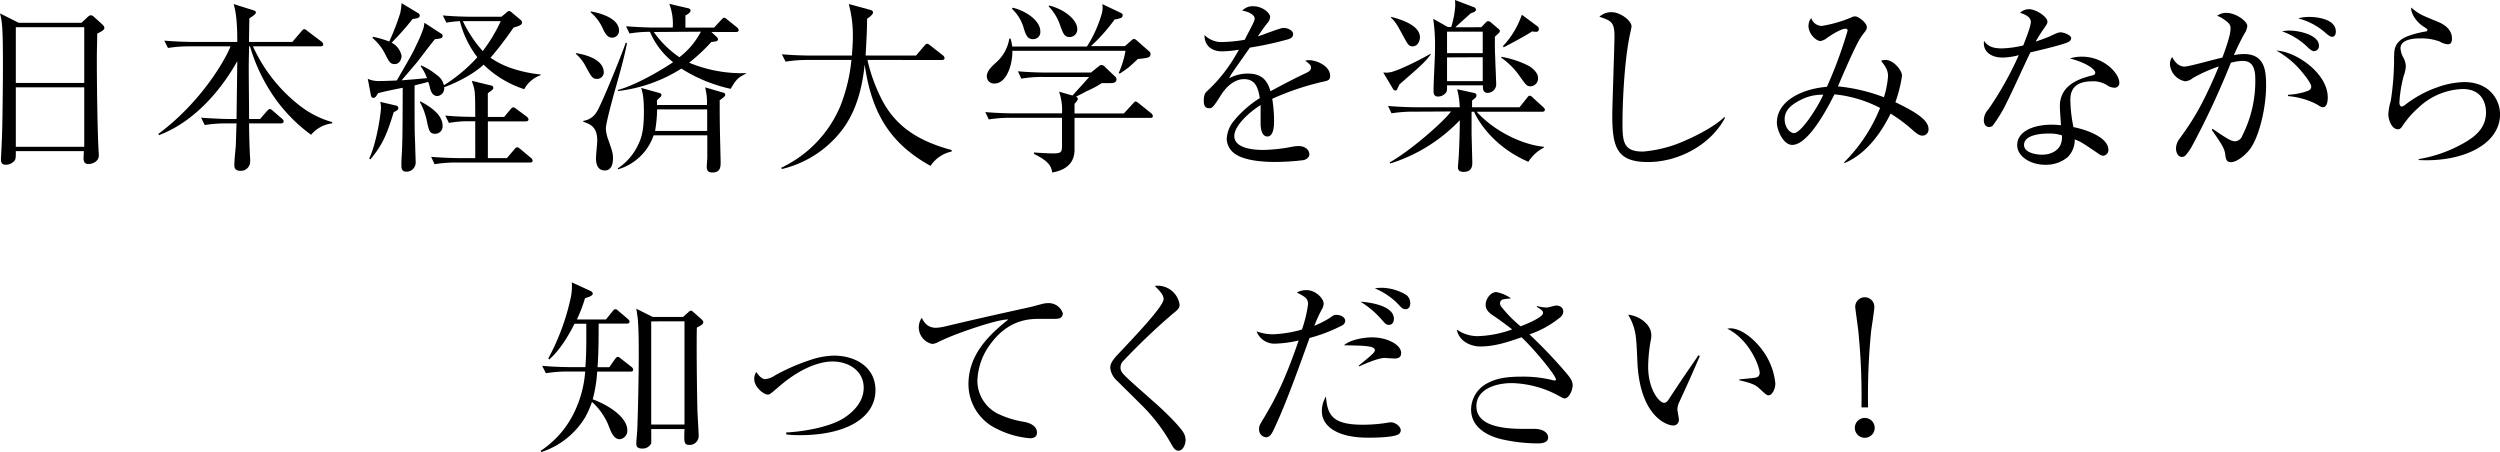 <svg xmlns="http://www.w3.org/2000/svg" viewBox="0 0 611.59 110.61"><title>about_ttl</title><g id="レイヤー_2" data-name="レイヤー 2"><g id="レイヤー_1-2" data-name="レイヤー 1"><path d="M19.93,5.58l1.49-1.4c.22-.18.5-.45.81-.45a1.25,1.25,0,0,1,.76.4l2,1.8c.22.22.54.54.54.86,0,.49-.41.76-1.75,1.44,0,2.07-.09,3.37-.09,6.52,0,7.87.22,18.85.4,21.51,0,.27.09,1.44.09,1.71,0,1.67-1.76,2.16-2.57,2.16s-1.17-.49-1.17-1.35c0,0,0-.63.09-1.8H3.87c0,1.26,0,1.8-.22,2.2a2.74,2.74,0,0,1-2.25,1.12c-.95,0-1.17-.58-1.17-1.26,0-.32.13-2.61.18-3.91C.63,31.68.72,19,.72,15.88.72,6.3.49,5.26,0,3.28l4.59,2.3ZM3.87,6.66V20.29H20.61V6.66Zm0,14.71V35.91H20.61V21.37Z"/><path d="M46.4,11.34a32,32,0,0,0-5.31.4l-.9-1.8c3.1.27,6.16.32,6.93.32H58.05c0-3.37-.14-6.88-.9-9.27L62,2.52c.45.14.59.27.59.54S62.37,3.6,61,4.5c0,.31-.09,5.13-.09,5.76H71.51l2.21-2.57c.45-.5.5-.54.72-.54s.27,0,.85.49l3.33,2.52a1,1,0,0,1,.45.67c0,.45-.36.5-.67.5H61.88A38.42,38.42,0,0,0,73.53,26a22.76,22.76,0,0,0,7.74,3.87v.31a7.92,7.92,0,0,0-5.17,2.79A38.92,38.92,0,0,1,65.7,21.64a43,43,0,0,1-4.54-10.3h-.22c-.09,4.14-.09,4.59-.09,5.26,0,2,.09,10.71.09,12.51h2.7l1.62-1.89c.41-.4.5-.54.72-.54s.41.09.81.45L68.94,29c.32.27.45.45.45.68,0,.45-.4.5-.67.5H60.93c0,1.93.13,7,.27,8.64v.67a2.27,2.27,0,0,1-2.38,2.3c-1.49,0-1.49-1-1.49-1.44,0-1.35.27-3.46.36-4.81.09-2.56.13-4.54.18-5.35H55.35a31.24,31.24,0,0,0-5.26.4l-.9-1.8c2.92.22,5.67.32,6.88.32h1.8c0-1.26.18-13.81.18-14.17C55,20.47,48.51,29.43,38.88,33.07l-.13-.32c10.62-7.87,16.56-18.49,17.64-21.42Z"/><path d="M108.32,3.78c3,.27,6,.31,6.88.31h7.47l1.22-1a1.1,1.1,0,0,1,.67-.4,1.11,1.11,0,0,1,.63.36l2.16,1.8a1,1,0,0,1,.36.63c0,.59-.58.85-2.07,1.26A91.67,91.67,0,0,1,120,14.13a20.75,20.75,0,0,0,5,2.52,32.65,32.65,0,0,0,7.25,1.57v.18a7.29,7.29,0,0,0-4,3.42,25.41,25.41,0,0,1-9.94-6c-2.79,2.61-7.33,4.68-9.67,5.53A1.83,1.83,0,0,1,107,23.49c-1.3,0-1.67-1.39-1.84-2.11a8.54,8.54,0,0,0-.41-1.35c-1.08.32-2.43.63-3.33.86,0,10.21,0,11.34.14,14.26,0,.72.13,4,.13,4.63A2.24,2.24,0,0,1,99.41,42c-1.21,0-1.21-1-1.21-1.44,0-.13,0-.59,0-1.26.27-4.27.27-5.67.32-17.82-3.51.67-4.77,1-6,1.3l-.58.86a.94.94,0,0,1-.58.31c-.32,0-.54-.22-.63-.67l-.76-4a6.58,6.58,0,0,0,3.1.54c1.21,0,2.83-.09,4-.13,3.6-6.21,4-6.93,4.77-8.64a35.3,35.3,0,0,0,1.8-4.27c.14-.81.14-.9.18-1.21L108,8.28a.51.51,0,0,1,.27.54c0,.36-.13.63-1.84.76-.81.86-3.87,5-4.54,5.8s-3.15,3.69-3.64,4.27c2.16-.18,4-.31,6.21-.54a12,12,0,0,0-1.53-2.88L103,16a15.23,15.23,0,0,1,3.83,2.34,4,4,0,0,1,1.75,2.52A38.47,38.47,0,0,0,116.78,14a24.06,24.06,0,0,1-4.27-8.82,25.27,25.27,0,0,0-3.29.36Zm-18,35c1.84-3.82,2.88-11.16,2.88-12.46a5,5,0,0,0-.18-1.4l3.87.9a.6.6,0,0,1,.54.63c0,.4-.14.5-1.12,1-1.75,5.8-2.92,8.19-5.71,11.56ZM91.22,9a22.44,22.44,0,0,1,4,1.17,58.47,58.47,0,0,0,2.7-7A18.38,18.38,0,0,0,98.24.77l4.09,2.47a.67.67,0,0,1,.36.54c0,.58-.54.72-1.75.86a68.83,68.83,0,0,1-5.13,5.8,4.66,4.66,0,0,1,2.43,3.24c0,.63-.41,2-1.67,2-1.08,0-1.35-.54-2.25-2.25a12.38,12.38,0,0,0-3.19-4.14Zm11.61,15.79c2.92,1.53,5.44,3.51,5.44,5.94a1.81,1.81,0,0,1-1.8,2c-1.35,0-1.53-.76-2-2.92A16.61,16.61,0,0,0,102.74,25Zm17.32-3.87a.58.58,0,0,1,.54.54c0,.36-.13.45-1.35,1.35,0,1.08,0,1.21,0,2.65s0,2,0,3.15h4l1.49-1.8c.36-.4.5-.54.72-.54s.27,0,.86.45l2.43,1.8s.45.36.45.68c0,.49-.54.49-.72.49h-9.22v9H124l1.8-2.11c.36-.41.45-.54.72-.54s.36.09.81.45l2.52,2.11a1,1,0,0,1,.45.67c0,.45-.36.49-.67.49h-18a32,32,0,0,0-5.31.41l-.85-1.8c2.88.23,5.62.31,6.88.31h3.91V33c0-1.48,0-1.66,0-3.33h-1.12a26.15,26.15,0,0,0-5.31.4l-.9-1.8c2.79.27,5.53.32,7.33.32,0-.9,0-4.77-.09-5.58a8.09,8.09,0,0,0-.63-2.79,1.6,1.6,0,0,0-.09-.45ZM114.49,5.17h-1.26a31.34,31.34,0,0,0,4.86,7.33,37.78,37.78,0,0,0,4.41-7.33Z"/><path d="M141,13c1.44.27,6.71,1.21,6.71,4.77A1.63,1.63,0,0,1,146,19.3c-1,0-1.3-.45-2.65-2.92a10.06,10.06,0,0,0-2.52-3.24Zm12.38-2.47c-.54,3.1-1.94,8-2.47,9.9-.63,2.2-2.7,9.54-2.7,11.07a9.69,9.69,0,0,0,.67,2.88c.86,2.52,1.08,3.06,1.08,4.32,0,1.48-.41,3-2,3-2.16,0-2.16-2.38-2.16-3.06s.31-3.64.31-4.23c0-3.24-1.53-4-3.42-4.63v-.22a4.45,4.45,0,0,0,3.24-2.12c1.13-1.62,6.21-14.17,7.15-17Zm-8.82-7.74c1.44.27,6.88,1.4,6.88,4.72a1.7,1.7,0,0,1-1.66,1.71c-1.21,0-1.8-1.12-2.29-2.2a11.13,11.13,0,0,0-3-4Zm8.59,3.64c2.93.22,5.67.31,6.88.31h4.55a13.75,13.75,0,0,0-.85-5.8L168.27,2c.45.09.67.31.67.59,0,.54-1,1.08-1.26,1.17,0,.81,0,2.16,0,3h7l1.71-1.84c.5-.5.54-.58.72-.58s.27,0,.86.49l2.29,1.84c.31.27.45.5.45.67,0,.45-.4.49-.67.49h-6L175.29,9a.88.88,0,0,1,.36.63c0,.22-.18.4-.5.49a10.86,10.86,0,0,1-1.12.14,44.3,44.3,0,0,1-5.45,5.08,33.67,33.67,0,0,0,12.2,2.56c.31,0,.94,0,1.75,0V18c-1.94,1-2.34,1.26-3.78,3.73a37.34,37.34,0,0,1-12.06-4.95,36.75,36.75,0,0,1-15.52,5.49V22c4.28-1.12,10.67-4.86,13.5-6.79A18.78,18.78,0,0,1,159,7.78a31.71,31.71,0,0,0-5,.41Zm19.8,19.26a14.48,14.48,0,0,0-.45-4.32l4.32,1.26c.36.09.59.18.59.54s-.14.49-1.35,1.35c0,6.43.09,8.55.23,14.8v.41c0,1,0,2.47-2,2.47-1.3,0-1.39-.77-1.39-1.44,0-.36.13-1.93.13-2.25,0-2.61,0-4.59,0-5.4H159.9a13.05,13.05,0,0,1-8.73,8.32v-.27a14,14,0,0,0,5.09-6.07c.72-1.53,1.26-3.33,1.26-7.78,0-3.87-.41-4.95-.67-5.8l4.37,1.21c.36.09.58.18.58.54s-.09.31-1.08,1.26v1.17Zm-13-17.86A24.48,24.48,0,0,0,166.2,14a18.7,18.7,0,0,0,5.26-6.25Zm.81,18.94a34.47,34.47,0,0,1-.5,5.26H173l0-5.26Z"/><path d="M212.25,14.67s0,.14,0,.18a41.23,41.23,0,0,0,3.33,9.22c3.38,6.75,8.91,10.39,17.23,12.64v.36a8.22,8.22,0,0,0-5.17,3.51c-9.81-5.44-14.4-12.82-16.11-24.79-.58,5.62-2,11.29-5.4,15.84a26.17,26.17,0,0,1-14.85,9.72l-.18-.31a29.14,29.14,0,0,0,14.49-15.12,41.91,41.91,0,0,0,2.7-11.25h-10.8a32.53,32.53,0,0,0-5.31.41l-.9-1.8c3.55.31,6.84.31,6.93.31h10.21c0-.72.22-2.43.22-4.68a29.25,29.25,0,0,0-1-7.92l5.13,1.39c.54.13.81.32.81.68S213,4,212.12,4.59c0,2.88-.18,5.58-.36,9h12.33l2-2.34c.45-.49.5-.54.72-.54s.36.09.81.45l3,2.34a1,1,0,0,1,.45.68c0,.49-.45.49-.67.49Z"/><path d="M262.87,27.76h12.06L277,25.51c.54-.59.63-.68.81-.68s.45.18.85.5l2.92,2.34a1,1,0,0,1,.45.72c0,.41-.36.45-.67.45H262.87v7.78c0,2.7-1.4,4.86-5.45,5.58-.27-1.62-.9-2.79-4.46-4.54V37.3c1.08.09,3.74.23,4.41.23,2,0,2.43-.13,2.43-1.71v-7h-12.6a32.05,32.05,0,0,0-5.31.4l-.85-1.8c3.06.27,6.16.31,6.88.31h11.88a13.33,13.33,0,0,0-.72-5.31l3.29.95c1.13-1.26,3-3.28,4.09-4.54H255.17a30.14,30.14,0,0,0-5.31.41l-.85-1.8c3,.27,6,.31,6.88.31h11l1.84-1.48c.45-.36.5-.36.76-.36a1.15,1.15,0,0,1,.81.45l2.56,2.43a.79.79,0,0,1,.27.59c0,.95-1,.95-1.53.95h-2.07a22.88,22.88,0,0,1-3.6,1.93c-.18.09-.72.4-2.7,1.39.23.13.45.27.45.54s-.32.68-.81,1.21ZM275.2,11.29l1.53-1.35c.4-.4.58-.4.72-.4s.36.09.81.5l2.7,2.38c.41.31.5.49.5.76,0,.94-.63,1-3.1,1.26l-2,1.84A26.4,26.4,0,0,1,273.94,18l-.27-.13a22.86,22.86,0,0,0,1.67-5.44H247.66c.09,3.06-1.3,8-4.36,8a1.74,1.74,0,0,1-1.89-1.76c0-1.26,1.08-2.29,2.21-3.33a9.8,9.8,0,0,0,3.29-5.89h.31a13.3,13.3,0,0,1,.41,1.94h18.27a30.47,30.47,0,0,0,3.6-7.92A5.19,5.19,0,0,0,269.66,1l4.45,2.11c.32.18.54.27.54.67a.7.7,0,0,1-.5.63,8,8,0,0,1-1.48.36,42.2,42.2,0,0,1-5.8,6.52Zm-27.45-9.4c3.38.81,6.75,3.24,6.75,5.76a1.74,1.74,0,0,1-1.8,1.93c-1.26,0-1.67-.85-2.21-2.52a10.34,10.34,0,0,0-2.92-4.9Zm8.91-.54c4,1,6.88,3.64,6.88,5.71a1.87,1.87,0,0,1-1.8,2c-1.35,0-1.62-.76-2.38-2.83a12.41,12.41,0,0,0-2.83-4.68Z"/><path d="M306.71,5.35a2,2,0,0,0,.23-.85c0-.63-1-1.58-3.06-1.89a3.49,3.49,0,0,1,2.75-1.08c2.21,0,4.09,1.66,4.09,2.61A2.62,2.62,0,0,1,310,5.71c-.86,1.08-1,1.3-2.29,3.19,1-.27,5.44-2.07,6.25-2.07,1.08,0,2.38.59,2.38,1.53s-1,1.21-1.58,1.35a80.77,80.77,0,0,1-9,1.94c-.63.9-3.42,4.9-4,5.71a11.87,11.87,0,0,0-1.08,1.8A9.42,9.42,0,0,1,305.32,18c4.09,0,4.95,2.61,5.49,4.32,2.34-1.26,5.58-3,8.78-4.5.85-.4,1.13-.77,1.13-1.3s-.36-.9-1.4-1.66a2.81,2.81,0,0,1,.95-.14c1.66,0,5.13,1.3,5.13,3.87,0,1-.63,1.17-1.53,1.35a66.27,66.27,0,0,0-12.64,4.23,32.26,32.26,0,0,1,.45,5.35c0,.9,0,3.87-1.62,3.87s-1.67-2.56-1.67-3.33,0-3.69,0-4.36c-3,1.89-6.43,5.13-6.43,7.56,0,3.42,5.89,3.42,7.2,3.42a40.58,40.58,0,0,0,6.88-.77,9.15,9.15,0,0,1,1.58-.18c1.93,0,2.7,1.17,2.7,2s-.81,1.3-1.4,1.44a58,58,0,0,1-6.88.45c-1.39,0-7.15,0-9.94-2a4.63,4.63,0,0,1-2-3.6,7.42,7.42,0,0,1,1.57-4.23,26.3,26.3,0,0,1,6.53-5.8c-.41-2.38-1-4.63-3.87-4.63s-4.9,2.74-5.62,3.87c-2,3.19-2.21,3.24-2.92,3.24-1.08,0-1.3-.81-1.3-1.84,0-1.66.45-2,.95-2.47a37.44,37.44,0,0,0,7.06-9,10.62,10.62,0,0,0,.58-1,26.3,26.3,0,0,1-4.14.4c-2.7,0-4.32-1.57-4.28-4a5.89,5.89,0,0,0,4.68,1.71,35.26,35.26,0,0,0,5.17-.54C305,8.68,306.49,6,306.71,5.35Z"/><path d="M350,13.32c-1.26,1.76-2.43,2.79-7.65,7.33,0,.09-.5,1-.54,1.17a.46.46,0,0,1-.45.32c-.36,0-.54-.27-.72-.63l-2.25-3.78c1.08.09,1.67.14,4.09-.85a71.56,71.56,0,0,0,7.47-3.73Zm-4.27,14a32.52,32.52,0,0,0-5.31.4l-.86-1.8c3,.27,6.08.32,6.88.32h10.66a19.54,19.54,0,0,0-.63-4.41l3.87.85c.5.09.86.18.86.68a.85.85,0,0,1-.32.63,8,8,0,0,0-.76.63v1.62h11.61l1.8-2.25c.27-.36.45-.58.67-.58a1.26,1.26,0,0,1,.81.5l2.47,2.25c.22.23.45.41.45.68,0,.45-.41.5-.72.5H361.25c5.13,5.62,12.51,8.28,16.42,8.55v.23a9.87,9.87,0,0,0-3.78,3.46c-10-4.32-13.23-12.1-13.27-12.24H360c0,.81,0,4.5,0,5.26,0,.36.18,6.84.18,7.11,0,.72,0,2.34-2.12,2.34-1.39,0-1.39-.81-1.39-1.17s.22-2.74.22-3.19c.18-3.46.23-6.79.23-8.28A40,40,0,0,1,340.1,40l-.13-.27c5.4-3.06,13.32-10.12,15-12.46ZM340.37,4.14c1.71.45,7,1.84,7,5,0,.81-.5,2.2-1.8,2.2-.94,0-1.21-.54-2.38-2.7-1.53-2.83-2-3.51-2.92-4.32Zm22,2.52,1.08-1.12c.27-.31.45-.36.63-.36s.45.09.76.41L366.51,7c.27.22.41.36.41.59s-.18.45-.45.67L365.7,9c0,2.56,0,3.6.09,5.17,0,1,.22,5.26.22,6.12a2.12,2.12,0,0,1-2.12,2.43c-1,0-1.12-.9-1.12-1.48v-.36H354c0,1.17,0,1.3-.18,1.66a2.48,2.48,0,0,1-2,1.08c-1.12,0-1.12-.9-1.12-1.3,0-2.93.36-7.69.36-10.66a43.57,43.57,0,0,0-.45-7.06l3.56,2h.85A22.49,22.49,0,0,0,356,1.49,12.49,12.49,0,0,0,355.94,0l4.63,1.76a.63.63,0,0,1,.49.59c0,.45-.31.58-1.26.9-.58.54-3.24,2.92-3.78,3.42ZM354,7.74V13h8.73V7.74Zm0,6.3v5.8h8.73V14Zm13.27-.14a23.16,23.16,0,0,1,6.88,2.3c1,.68,2.12,1.66,2.12,2.92a1.94,1.94,0,0,1-1.8,2c-.95,0-1.12-.27-2.75-2.56a18.37,18.37,0,0,0-4.46-4.45Zm8.91-7.42c.18.09.27.45.27.67a.6.6,0,0,1-.67.63,8.94,8.94,0,0,1-1-.09c-1.12.81-6.12,3.51-6.93,3.87l-.18-.27a21.29,21.29,0,0,0,4.63-7.69Z"/><path d="M422,28.84c-3.55,6.66-11.43,10.8-18.81,10.8-7.6,0-8.77-3.51-8.77-11.47,0-2.21.54-17.05.54-19.3,0-3.51-.86-3.82-3.69-4.77a4.32,4.32,0,0,1,3-1.12c2.16,0,4.86,2.11,4.86,3.46,0,.4-.45,2.16-.5,2.52-1.53,7.74-1.71,18.9-1.71,20.52,0,5,0,7.6,5,7.6a31.52,31.52,0,0,0,10.84-2.92c1.35-.59,6.39-2.92,9.09-5.53Z"/><path d="M451.12,39.73a39.6,39.6,0,0,0,8.82-13.32,30.57,30.57,0,0,0-11.16-3.33c-1.53,3-6.3,12.37-10.35,12.37-2.16,0-3.74-3.6-3.74-5.44,0-5.44,6.39-8.32,12.24-8.77A107.33,107.33,0,0,0,452,7.47a.48.48,0,0,0-.5-.45c-1.17,0-3.69,1.66-4.54,2.25a3.42,3.42,0,0,1-1.62.77c-1,0-2.92-1.71-2.92-3.73a3,3,0,0,1,.67-1.89,2.78,2.78,0,0,0,2.56,1.93,31.53,31.53,0,0,0,7.2-2.07,2.09,2.09,0,0,1,1-.27c.81,0,2.84,1.58,2.84,2.61,0,.5,0,.58-1.12,2-1.35,1.75-4.54,9.18-5.94,12.51a43.1,43.1,0,0,1,11.25,2.66,22.85,22.85,0,0,0,1-5.13c0-1.39-.54-2.34-1.71-3.78a3,3,0,0,1,1.13-.22c1.85,0,4,2.47,4,3.87A33.15,33.15,0,0,1,463.68,25c3.65,1.8,8.1,4,8.1,6.52a1.49,1.49,0,0,1-1.53,1.66c-.54,0-1.17-.31-2.38-1.39a38.78,38.78,0,0,0-5.36-4c-3,6.12-6.88,10.26-11.25,12.1ZM446,23.17a11.37,11.37,0,0,0-5.54,1.3c-3.15,1.57-3.87,3.15-3.87,4.72,0,2,1.31,3.37,2.29,3.37,1.75,0,5.8-6.3,7.16-9.4Z"/><path d="M496.82,5.31c0-.45-.31-1.53-2.65-2.16a3.13,3.13,0,0,1,2.2-.9c1.75,0,4.5,1.89,4.5,3,0,.5,0,.5-1.12,2.12A32,32,0,0,0,498,10.17c1-.32,2.48-.86,3.42-1.26,2-.95,2.21-1,2.75-1s2.52.63,2.52,1.44a1.14,1.14,0,0,1-.67.9c-1.08.63-7.29,2.11-9.31,2.56-1.62,3.33-4,8.68-5.67,12a33.53,33.53,0,0,1-3.6,6,1.73,1.73,0,0,1-.81.27c-.36,0-1.31-.18-1.31-1.71a3.94,3.94,0,0,1,1.13-2.65,82,82,0,0,0,7.42-13.23,15.56,15.56,0,0,1-4,.59c-2.61,0-4.9-1.35-4.5-4.09,1,1.53,2.57,1.85,4.37,1.85a25.42,25.42,0,0,0,5.22-.72C495.52,9.67,496.82,6.48,496.82,5.31Zm12.46,8.55c5.53,0,9.18,4.18,9.18,6.34a1.14,1.14,0,0,1-1.17,1.26,3.45,3.45,0,0,1-1.58-.45,6.25,6.25,0,0,0-3.83-1.12c-4.72,0-5.4,2.52-5.4,4.63a35.66,35.66,0,0,0,.76,6.57c3.55.72,8.5,2.61,8.55,5.53a1.4,1.4,0,0,1-1.26,1.48c-.5,0-.86-.27-1.75-.9-3.33-2.25-3.74-2.52-5.22-3.1a6,6,0,0,1-1.71,4.32,8.26,8.26,0,0,1-5.49,1.89c-3.69,0-6.88-2.07-6.88-4.81,0-3.37,4-5,8.42-5,1,0,1.67.09,2.29.13-.09-1.53-.27-3.69-.27-4.68,0-5.13,4.81-6.61,6.79-7.2.23-.09,1.35-.32,1.58-.45a.62.62,0,0,0,.27-.59c0-.58-1.62-2.2-6.21-3.42A10.47,10.47,0,0,1,509.29,13.86Zm-8.23,18.81c-1.76,0-5.9.31-5.9,2.79,0,1.89,2.88,2.38,4.41,2.38,2.3,0,4-1.08,4.55-2.52a4.52,4.52,0,0,0,.31-2.2A9.71,9.71,0,0,0,501.05,32.67Z"/><path d="M541.25,31.5c3.92,2.7,4.72,3.06,5.54,3.06a2,2,0,0,0,1.75-1.35,29.58,29.58,0,0,0,3.19-13.41c0-1.8,0-4.9-3.06-4.9a11.88,11.88,0,0,0-2.92.45,199.39,199.39,0,0,1-9.4,20.2,13.14,13.14,0,0,1-1.58,2.34,1.24,1.24,0,0,1-1,.5c-.9,0-1.44-1-1.44-2.07a4.06,4.06,0,0,1,.94-2.48c3-4.18,5.4-7.69,9.54-17.59a36.42,36.42,0,0,0-6.34,2.83,3.47,3.47,0,0,1-1.89.81,4.57,4.57,0,0,1-3.73-4.14,3.05,3.05,0,0,1,.54-1.8c.81,1.57,1.84,2.34,3.06,2.34,1,0,7.74-1.89,9.22-2.2.67-1.8,2-5.4,2-7.06,0-.76-.09-1.21-1.44-2.16a6.68,6.68,0,0,0-1.84-1,3.67,3.67,0,0,1,2.25-.72c2.38,0,5.13,2.07,5.13,3.19a4.14,4.14,0,0,1-.67,1.84,58.1,58.1,0,0,0-2.61,5.31,12.94,12.94,0,0,1,2.43-.27c5.27,0,5.45,4.32,5.45,7.83,0,5.31-1.75,12.87-4.23,15.79-1.22,1.44-3.06,2.83-4.37,2.83-1.08,0-1.26-.72-1.39-1.89-.23-1.4-.5-2-3.29-6Zm18.49-8.32a16.71,16.71,0,0,0,4.72-.9c.32-.14.95-.36.95-1.08,0-1-2.43-3.87-3.51-5a22.54,22.54,0,0,0-5-3.82c4.63.18,12.55,5.44,12.55,11.47,0,.32,0,2.38-1.17,2.38-.41,0-.67-.18-1.53-.72a18.58,18.58,0,0,0-7.06-2Zm.36-15.7c2.38,0,7.2,1.08,7.2,3.69a1.26,1.26,0,0,1-1.21,1.35c-.58,0-1.44-.85-1.66-1.08a17.19,17.19,0,0,0-6.16-3.78A10.22,10.22,0,0,1,560.1,7.47ZM565,4.14c.86,0,6.43.18,6.43,3.6,0,.58-.22,1.26-.9,1.26-.32,0-.63-.09-1.67-1a16.15,16.15,0,0,0-6.66-3.51A10.5,10.5,0,0,1,565,4.14Z"/><path d="M591.7,38.92a33.14,33.14,0,0,0,10.62-3.69c3.15-1.71,5.85-3.87,5.85-7.74,0-1.17-.31-5.71-5.71-5.71a16.46,16.46,0,0,0-10.8,4.54A23,23,0,0,0,588,30.42c-.45.68-.76,1.21-1.35,1.21-1.71,0-2.38-2.65-2.38-3.6a12.6,12.6,0,0,1,.59-3.28,68.64,68.64,0,0,0,.81-9.4c0-3.1,0-4.14,1.53-5.49s5.67-2.07,6.21-2.16c.18,0,.4-.09.4-.36s0-.22-1.17-1c-1.3-.9-2.83-2.74-2.79-4.5,1.89,1.57,2.25,1.75,6.48,3.46.81.36,3.51,1.44,3.51,4.14,0,1-.36,1.39-1,1.39a4.51,4.51,0,0,1-2-.67,12.94,12.94,0,0,0-4.73-.77c-3.42,0-4.86,1-4.86,2.38a5.53,5.53,0,0,0,.81,2.52,5.2,5.2,0,0,1,.5,2,10.14,10.14,0,0,1-.58,2.47,31.79,31.79,0,0,0-1,6.3c0,.09,0,1,.59,1a1.39,1.39,0,0,0,.63-.27,27.72,27.72,0,0,1,8.1-4.45,20.62,20.62,0,0,1,6.57-1.26c6.12,0,8.73,4.32,8.73,7.87,0,7.38-9.13,11.79-19.89,11.2Z"/><path d="M146.09,90.9A33.57,33.57,0,0,1,145,97.69c3.87,1.4,8.41,4.36,8.46,7.51a2.09,2.09,0,0,1-1.84,2.25c-1.48,0-2.11-1.66-2.88-3.69a15.87,15.87,0,0,0-3.92-5.44,24.37,24.37,0,0,1-1.62,3.69,19.61,19.61,0,0,1-10.8,8.59l-.13-.32a23.38,23.38,0,0,0,8.1-9.18,27.54,27.54,0,0,0,2.79-10.21H138.8a32.36,32.36,0,0,0-5.26.41l-.9-1.8c3.51.31,6.84.31,6.88.31h3.69c.13-1.93.22-3.69.22-6.61,0-1.93,0-3.42,0-4h-2.88c-2.79,5.53-5,7.65-6.16,8.73l-.27-.22a56,56,0,0,0,5.53-15,13.41,13.41,0,0,0,.23-3.64l4.5,2.07c.22.09.63.32.63.72s-.72.77-1.89,1.08a34.26,34.26,0,0,1-2,5.22h7.11l1.53-1.89c.41-.49.5-.63.76-.63s.41.09.86.5L153.56,78c.22.22.45.4.45.67,0,.5-.49.5-.72.5h-6.84c0,2.3,0,7.29-.27,10.66h2.88l1.26-1.8c.27-.36.5-.72.81-.72s.45.18.86.5l2.47,1.93a1,1,0,0,1,.45.67c0,.49-.45.49-.67.49Zm21-13.36,1.13-1c.32-.31.54-.54.81-.54s.5.27.77.5l1.84,1.62c.27.27.41.45.41.72,0,.45-.54.76-1.58,1.3-.09,4.45,0,13.86.13,19.75,0,1.08.32,5.71.32,6.66a2.18,2.18,0,0,1-2.25,2.29c-1.35,0-1.35-.63-1.21-3.87h-8.14c0,.54,0,3.19,0,3.46a2.3,2.3,0,0,1-2.25,1.3c-1.4,0-1.4-.81-1.4-1.17,0-.94.18-2.47.23-3.42.13-2.88.36-12.46.36-18,0-2.56,0-7.06-.27-9.45-.09-.59-.14-1.08-.32-2.16l4,2Zm-7.78,1.08v25.24h8.14V78.61Z"/><path d="M192.35,105.79c2.7-.09,9.63-.94,13.63-3.24,1.62-.95,5.31-3.55,5.31-7.69s-3.65-6.43-7.65-6.43c-1.71,0-6.75.54-13.46,6.48-1.71,1.44-1.89,1.62-2.34,1.62-1.08,0-3.33-1.89-3.33-3.82A3.2,3.2,0,0,1,185,91c.5.67,1.26,1.75,2.21,1.75a5.22,5.22,0,0,0,2.43-.94A49.41,49.41,0,0,1,198.42,88,18.91,18.91,0,0,1,204,87c5.26,0,10.17,2.79,10.17,8.46,0,6.61-6.93,11-18.54,11a27.22,27.22,0,0,1-3.29-.18Z"/><path d="M229,80.19a12.5,12.5,0,0,0,1.93-.27c9.54-2.25,10.58-2.47,21.15-4.81.41-.09,2.34-.63,2.75-.72a5.34,5.34,0,0,1,1.44-.23A3.64,3.64,0,0,1,260,76.63C260,78,258.7,78,258.07,78l-3.37,0c-2.79,0-8,0-12.6,6.43a15.81,15.81,0,0,0-3,8.86,9.09,9.09,0,0,0,5,7.92,23.5,23.5,0,0,0,6.48,2c1.44.27,3.1,1,3.1,2.65,0,1.35-1.4,1.35-1.71,1.35a21.83,21.83,0,0,1-8-2.25A12.08,12.08,0,0,1,236.92,94c0-7,4.63-11.79,9.76-15.84-2.84-.09-12.33,3.42-13.5,3.91-1,.4-2.43,1-3.6,1.58a3.84,3.84,0,0,1-1.53.49,4.15,4.15,0,0,1-2.56-6.39C226.21,79.2,227.16,80.19,229,80.19Z"/><path d="M273.27,93.15A4.91,4.91,0,0,1,271.61,90c0-.72.18-1.48,1.67-3.1,4.54-4.81,11.38-12,11.38-13.72,0-1.08-1-2.07-2.16-3.24a5.42,5.42,0,0,1,6.07,4.59c0,.9-.45,1.26-1.8,2.34A157.7,157.7,0,0,0,274.89,88.2a2.23,2.23,0,0,0-.77,1.66c0,1.13.36,1.49,4,4.77,1.44,1.26,2.83,2.52,4.28,3.78,3.06,2.7,6.16,5.89,7,7.24a3.51,3.51,0,0,1,.63,2c0,1-.58,2.61-1.75,2.61-.81,0-1.26-.77-1.84-1.8a42.27,42.27,0,0,0-6.93-9.13Z"/><path d="M325.27,77.8c1-.72,1.08-.77,1.75-.77,1,0,2.07.63,2.07,1.44a1.33,1.33,0,0,1-.9,1.21,38.36,38.36,0,0,1-7.83,3c-3.42,9.49-6.16,17-8.82,22.54-.45.9-.86,1.75-1.85,1.75a1.87,1.87,0,0,1-1.67-2c0-.76,0-.81,1.4-3.1,2.56-4.36,4.81-8.5,8.28-18.58a28.37,28.37,0,0,1-5.53.77,4.68,4.68,0,0,1-4.77-3,11.66,11.66,0,0,0,4,.72,29.49,29.49,0,0,0,7.11-1.17A32.39,32.39,0,0,0,320,74.43c0-1.44-.72-1.8-2.75-2.88a5,5,0,0,1,2.34-.58c2.29,0,4.23,2.07,4.23,3.33a3.43,3.43,0,0,1-.58,1.62,35.9,35.9,0,0,0-1.71,3.78A24.16,24.16,0,0,0,325.27,77.8Zm8.05,26.1a37.52,37.52,0,0,0,5.63-.41,11.84,11.84,0,0,1,1.3-.18c1.08,0,2.43,1,2.43,2a1.23,1.23,0,0,1-.86,1.08c-1.58.63-5.35.68-7.15.68-8,0-11.29-3.1-11.29-6.43a6.68,6.68,0,0,1,1-3.64C324.73,101.43,325.85,103.9,333.32,103.9Zm-.94-14.44c.5-.41,2.65-2.16,3.06-2.56s.9-.81.9-1.22c0-1.08-2.39-1.12-7.56-1.21,1.85-1.62,5.63-1.94,6.88-1.94,3.69,0,7.11,1.8,7.11,3.82,0,1.31-1.08,1.31-1.4,1.35s-2.29-.13-2.7-.13c-1.53,0-5.22,1.62-6.17,2.07ZM341,78c0,.86-.45,1.48-1.21,1.48s-1.12-.58-1.53-1a22.27,22.27,0,0,0-5.45-4.68C335.66,74,341,74.92,341,78Zm-3.29-7.6a12,12,0,0,1,6.39,1.8,2.59,2.59,0,0,1,.9,2c0,.72-.32,1.44-1.12,1.44s-1.12-.5-1.62-1a16.71,16.71,0,0,0-5.94-4.09C336.92,70.47,337.1,70.42,337.69,70.42Z"/><path d="M376,74.88a13.34,13.34,0,0,0,2.34.36c.36,0,2.07-.5,2.38-.5.58,0,1.71.32,1.71,1.44a1.89,1.89,0,0,1-.67,1.39,24.09,24.09,0,0,1-7.6,4.23,120.76,120.76,0,0,1,8.46,8.82c1.17,1.35,2.11,2.43,2.11,3.55,0,1.48-1,3.29-1.93,3.29-.36,0-.5-.09-1.89-.86a25.3,25.3,0,0,0-11-2.88c-4.73,0-8.73,1.89-8.73,5.62,0,4.95,6.57,5.58,11.7,5.58.45,0,2.38,0,2.79,0,2.16.14,3.06,1.13,3.06,2.11,0,1.31-1.62,1.44-2.43,1.44a39.76,39.76,0,0,1-9.22-1.08c-2.29-.58-7.2-2.34-7.2-7.24a7.34,7.34,0,0,1,3.87-6.34c2.07-1.12,4.32-1.67,8.46-1.67a30.7,30.7,0,0,1,7.61.85,1.26,1.26,0,0,0,.5.09c.18,0,.31,0,.31-.27,0-.95-5.31-7.42-8.41-10.3-3.51,1.22-6.57,2.25-10.17,2.25-1.58,0-5-.81-5.67-4.14a9,9,0,0,0,5,1.62,26.89,26.89,0,0,0,8.55-1.66c-.95-.72-2.79-2.16-4.77-3.46-1.71-1.12-1.71-2.16-1.71-2.61,0-1.39,1.21-3.06,2.61-3.06A9.21,9.21,0,0,1,369.66,73a15.3,15.3,0,0,0-2.07.27,1,1,0,0,0-.63.94,1.42,1.42,0,0,0,.41.94A30.82,30.82,0,0,0,372,79.83c1.49-.58,5.49-2.2,5.49-3.28,0-.54-.54-.85-1.53-1.48Z"/><path d="M415.85,87.12a6.27,6.27,0,0,0-.27.58C413.28,93,413,93.6,410.85,98.28a4.48,4.48,0,0,0-.5,1.8c0,.41.36,2.12.36,2.48a1.36,1.36,0,0,1-1.39,1.53c-1.58,0-8-2.25-8.73-15.07-.09-1.84-.18-4.81-.41-6.66A13.07,13.07,0,0,0,398.3,77c2.3.14,5.67,2.11,5.67,5a6.26,6.26,0,0,1-.18,1.48,39,39,0,0,0-.59,6.25c0,5.53,2.7,8.82,3.92,8.82.54,0,1-.67,1.08-.81,3.29-5,3.64-5.49,6.88-10.21a5.12,5.12,0,0,1,.41-.63Zm9.63,5.71c.63-.09,3.69-.36,4-.45a1.13,1.13,0,0,0,1-1.17c0-1.39-2.34-8-7.92-10.8a3.94,3.94,0,0,1,.72-.09c2.88,0,6.34,3,8.33,6a16.26,16.26,0,0,1,2.7,7.47c0,1.57-.9,2.92-1.62,2.92-.49,0-.67-.18-2.47-1.84-1.17-1.12-3.64-1.57-4.72-1.84Z"/><path d="M453.76,104.67a2.43,2.43,0,1,1,4.86,0,2.43,2.43,0,1,1-4.86,0Zm1.62-5A156.76,156.76,0,0,0,454.61,81c-.09-.94-.76-5.62-.76-5.94a2.34,2.34,0,1,1,4.68,0c0,.81-.63,4.81-.76,5.71a157.59,157.59,0,0,0-.77,18.9Z"/></g></g></svg>